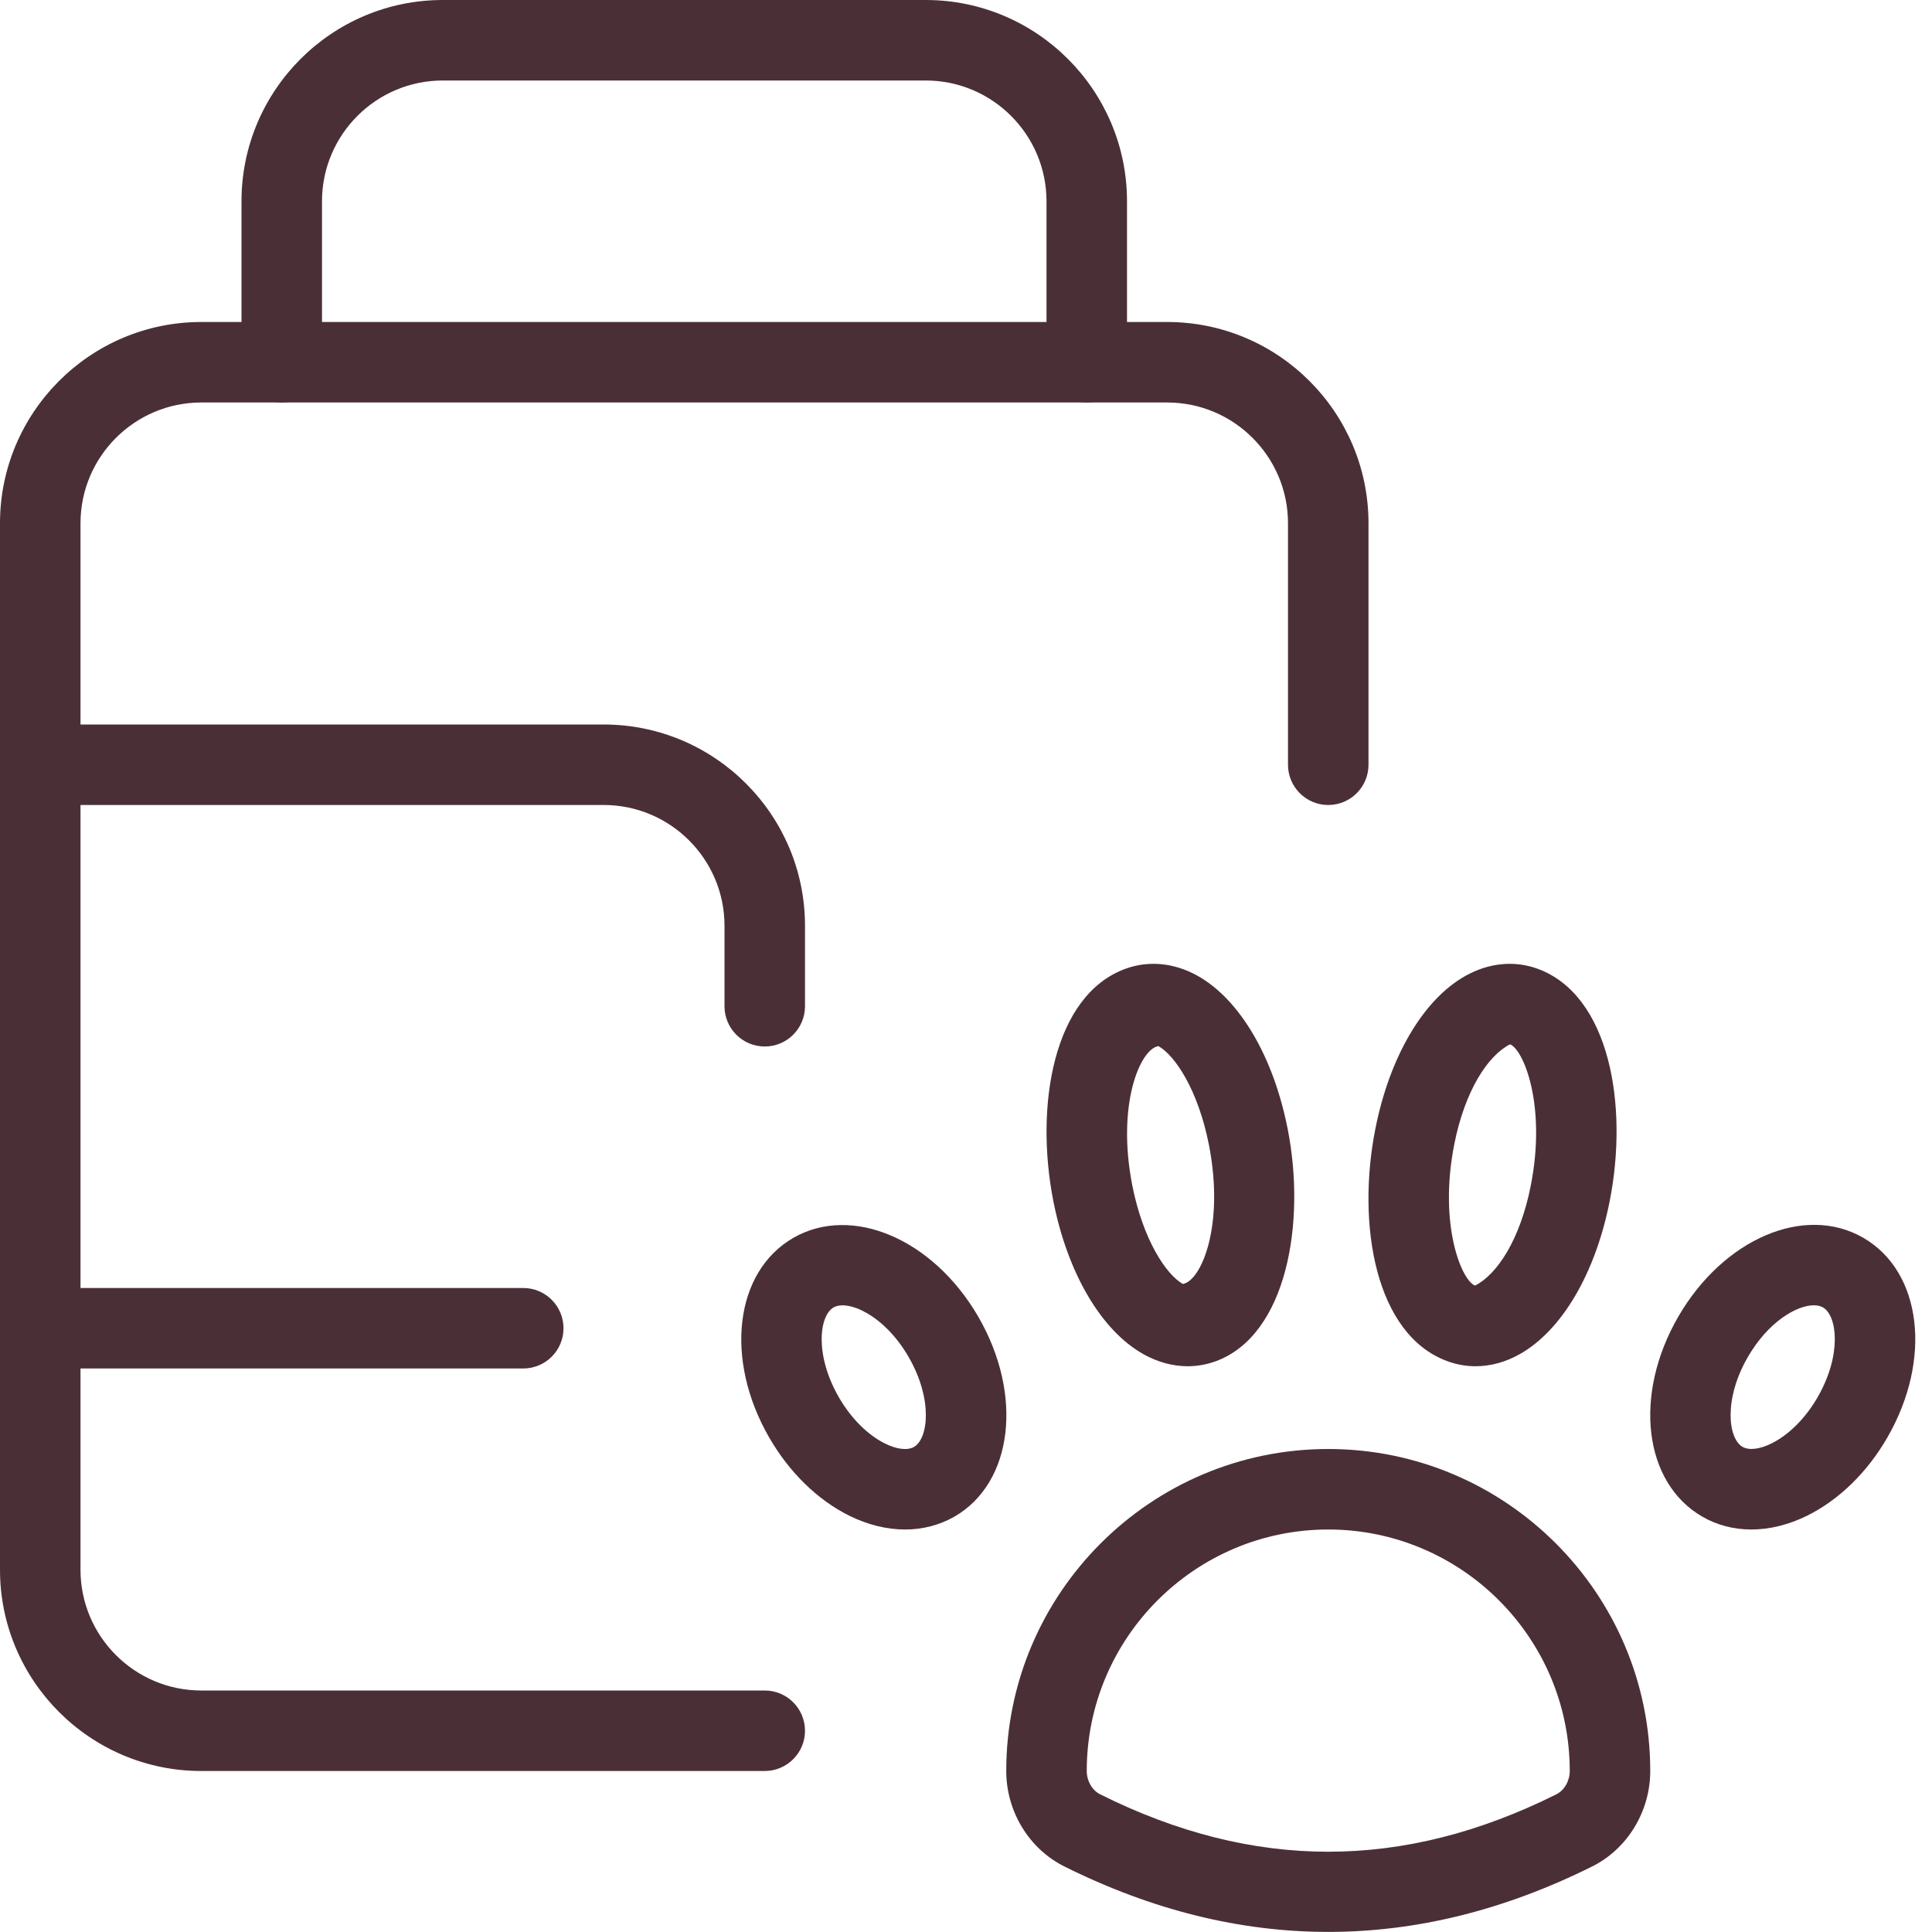 <svg id="_x31_" height="512" fill="#4b2f37" viewBox="0 0 24 24" width="512" xmlns="http://www.w3.org/2000/svg"><g><path d="m16.5 23.999c-1.096 0-2.191-.271-3.28-.814-.438-.219-.72-.684-.72-1.185 0-2.206 1.794-4 4-4s4 1.794 4 4c0 .501-.282.966-.72 1.185-1.089.543-2.184.814-3.28.814zm-2.833-1.709c1.907.951 3.761.95 5.666 0 .1-.05.167-.167.167-.29 0-1.654-1.346-3-3-3s-3 1.346-3 3c0 .124.067.24.167.29z"/></g><g><path d="m14.754 16.972c-.186 0-.374-.051-.552-.151-.522-.294-.94-1.005-1.117-1.9-.233-1.188 0-2.561.897-2.887.289-.105.608-.074.899.09.522.295.939 1.005 1.115 1.9.229 1.158-.008 2.563-.896 2.887-.112.04-.228.061-.346.061zm-.364-3.977c-.229.038-.521.727-.324 1.732.133.672.419 1.105.628 1.223.229-.039.521-.727.323-1.732-.133-.673-.418-1.106-.627-1.223z"/></g><g><path d="m18.329 16.972c-.118 0-.234-.021-.347-.062-.898-.326-1.132-1.699-.897-2.886.177-.896.594-1.606 1.117-1.9.291-.164.61-.195.898-.09.898.327 1.131 1.7.896 2.887-.176.895-.593 1.605-1.116 1.9-.176.1-.365.151-.551.151zm-.264-2.755c-.197 1.006.095 1.694.259 1.753.274-.139.56-.571.692-1.243.198-1.006-.095-1.694-.258-1.754-.274.139-.56.572-.693 1.244z"/></g><g><path d="m11.244 19c-.227 0-.463-.057-.693-.171-.393-.194-.746-.539-.995-.97-.561-.972-.43-2.062.299-2.482.727-.417 1.737.012 2.299.982.561.972.43 2.062-.299 2.482-.185.105-.393.159-.611.159zm-.823-1.642c.149.259.358.468.573.574.145.072.278.089.36.042.177-.102.238-.587-.066-1.116-.306-.529-.759-.717-.934-.616-.176.102-.238.587.067 1.116z"/></g><g><path d="m21.756 19c-.218 0-.426-.053-.61-.16-.729-.421-.859-1.511-.299-2.482.562-.971 1.572-1.402 2.299-.982.729.421.859 1.511.299 2.482-.249.432-.603.776-.995.97-.231.114-.468.172-.694.172zm.776-2.785c-.214 0-.567.205-.82.643-.305.528-.243 1.013-.066 1.115.081.047.215.03.36-.042.215-.106.424-.315.573-.574.305-.529.243-1.014.066-1.116-.03-.017-.068-.026-.113-.026zm.48 1.393h.01z"/></g><g><path d="m13.5 5c-.276 0-.5-.224-.5-.5v-2c0-.827-.673-1.5-1.5-1.5h-6c-.827 0-1.5.673-1.5 1.5v2c0 .276-.224.5-.5.5s-.5-.224-.5-.5v-2c0-1.378 1.121-2.5 2.5-2.5h6c1.379 0 2.5 1.122 2.5 2.5v2c0 .276-.224.5-.5.5z"/></g><g><path d="m9.5 22h-7c-1.379 0-2.5-1.122-2.5-2.5v-13c0-1.378 1.121-2.5 2.5-2.5h12c1.379 0 2.5 1.122 2.5 2.5v3c0 .276-.224.5-.5.5s-.5-.224-.5-.5v-3c0-.827-.673-1.5-1.5-1.5h-12c-.827 0-1.5.673-1.5 1.5v13c0 .827.673 1.5 1.5 1.5h7c.276 0 .5.224.5.5s-.224.5-.5.5z"/></g><g><path d="m6.5 17h-6c-.276 0-.5-.224-.5-.5s.224-.5.5-.5h6c.276 0 .5.224.5.5s-.224.5-.5.5z"/></g><g><path d="m9.5 13c-.276 0-.5-.224-.5-.5v-1c0-.827-.673-1.5-1.5-1.5h-7c-.276 0-.5-.224-.5-.5s.224-.5.5-.5h7c1.379 0 2.5 1.122 2.5 2.5v1c0 .276-.224.5-.5.5z"/></g></svg>